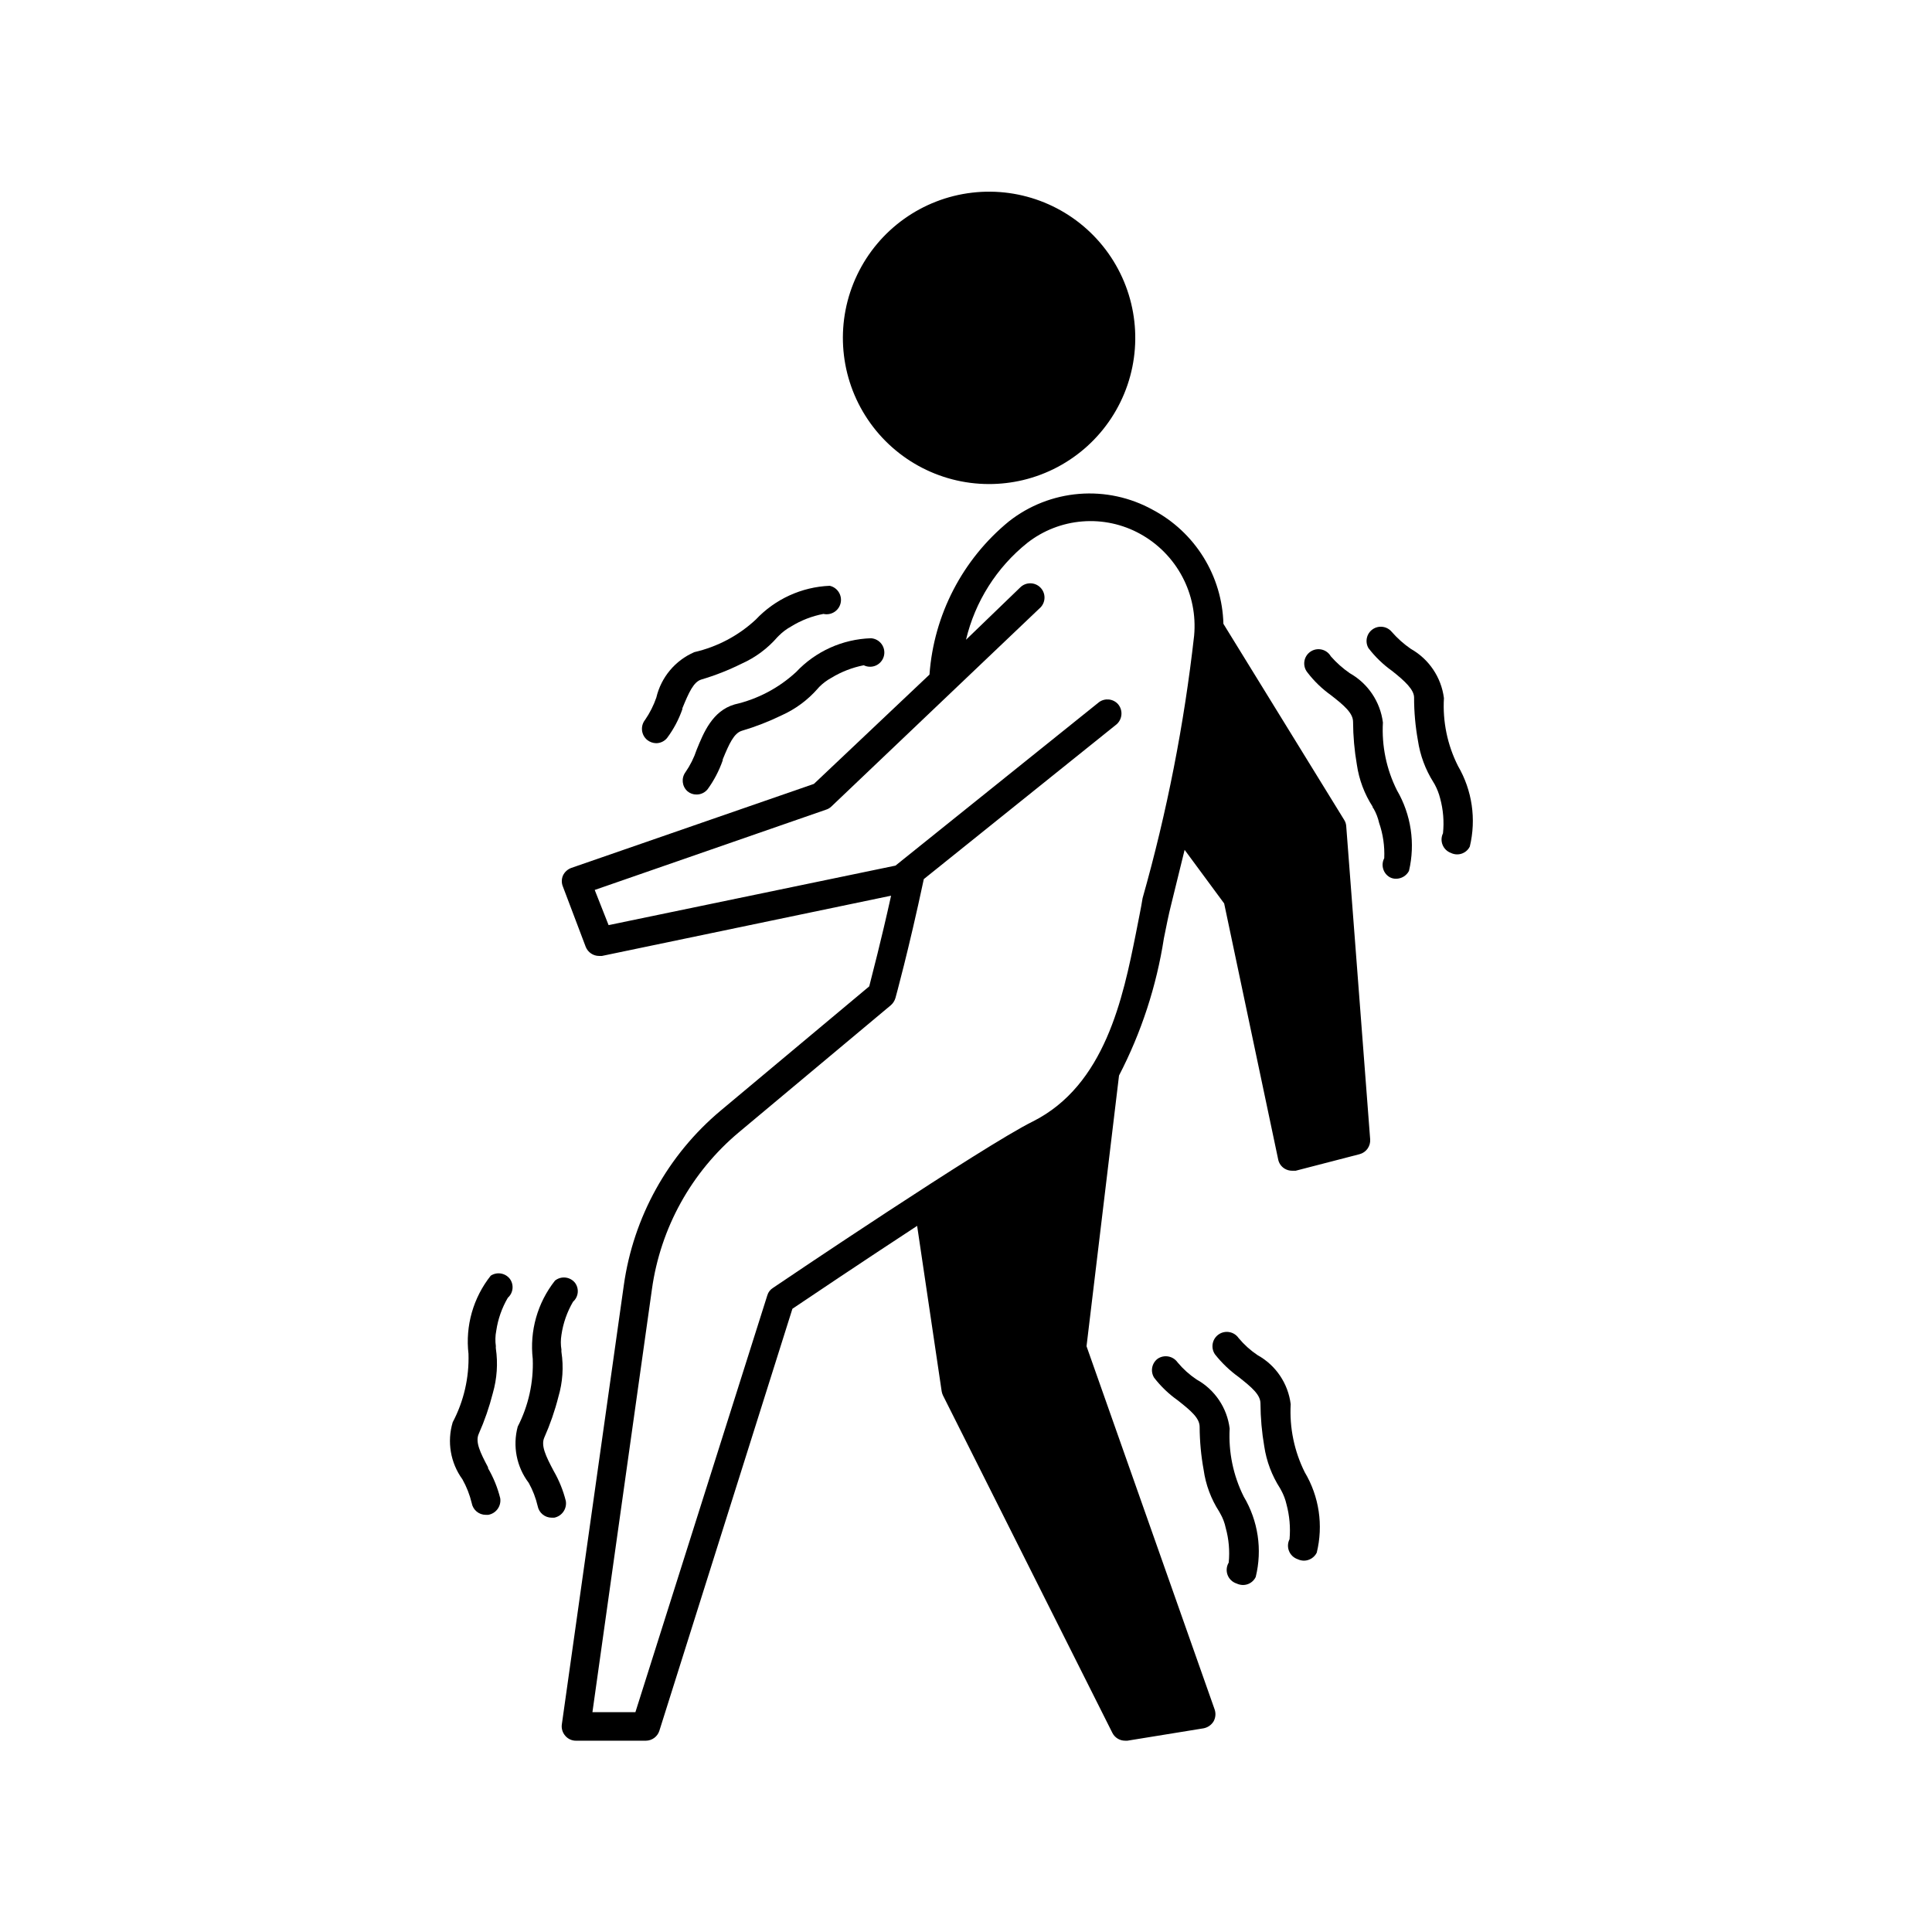 <?xml version="1.0" encoding="UTF-8"?>
<!-- Uploaded to: ICON Repo, www.svgrepo.com, Generator: ICON Repo Mixer Tools -->
<svg fill="#000000" width="800px" height="800px" version="1.1" viewBox="144 144 512 512" xmlns="http://www.w3.org/2000/svg">
 <g>
  <path d="m507.11 445.95-6.348-83.027c-0.039-0.594-0.23-1.164-0.555-1.664l-31.992-51.941c-0.164-6.246-1.988-12.34-5.281-17.648-3.293-5.312-7.938-9.652-13.461-12.578-5.949-3.293-12.734-4.754-19.508-4.207-6.773 0.547-13.238 3.078-18.582 7.277-12.301 10.066-19.914 24.754-21.059 40.609l-30.629 28.969-64.289 22.266c-0.977 0.355-1.773 1.078-2.215 2.016-0.406 0.949-0.406 2.023 0 2.973l6.047 15.973c0.59 1.43 1.98 2.363 3.523 2.367h0.754l76.633-15.969c-2.719 12.293-5.039 21.008-5.793 24.031l-39.398 32.949c-13.98 11.727-23.117 28.223-25.645 46.297l-16.426 116.38c-0.137 1.074 0.195 2.156 0.91 2.973 0.711 0.844 1.766 1.324 2.871 1.309h18.488c1.633-0.008 3.078-1.066 3.578-2.621l35.266-111.85c4.031-2.719 18.438-12.395 33.051-21.965l6.5 43.832c0.062 0.387 0.184 0.758 0.352 1.109l44.891 89.426c0.645 1.27 1.949 2.07 3.375 2.066h0.605l20.152-3.273c1.105-0.203 2.074-0.859 2.668-1.816 0.551-0.965 0.66-2.121 0.305-3.172l-33.957-96.277 8.613-71.742c5.91-11.402 9.926-23.688 11.891-36.375 0.656-3.273 1.258-6.297 1.914-8.867 1.258-5.039 2.469-10.078 3.578-14.559l10.48 14.207 14.309 67.812-0.004-0.004c0.199 1.027 0.824 1.926 1.715 2.469 0.594 0.359 1.273 0.551 1.965 0.555h0.957l16.93-4.383h-0.004c1.766-0.457 2.953-2.109 2.824-3.93zm-62.07-54.664c-3.426 17.078-8.16 40.305-27.355 49.926-12.949 6.398-66.555 42.523-68.82 44.082v0.004c-0.734 0.445-1.273 1.145-1.512 1.965l-34.965 110.48h-11.387l15.77-112.1c2.262-16.227 10.465-31.039 23.023-41.562l40.305-33.703c0.578-0.512 0.996-1.176 1.211-1.918 0 0 3.527-12.746 7.508-31.488l51.137-41.059h-0.004c1.52-1.383 1.672-3.719 0.355-5.289-1.289-1.453-3.469-1.691-5.039-0.555l-53.957 43.328-76.027 15.77-3.676-9.32 61.262-21.262c0.527-0.156 1.008-0.434 1.41-0.809l55.418-52.75 0.004 0.004c1.473-1.477 1.473-3.867 0-5.34-1.477-1.477-3.867-1.477-5.344 0l-14.355 13.852c2.406-10.137 8.137-19.18 16.273-25.691 4.199-3.277 9.27-5.25 14.582-5.668 5.309-0.422 10.629 0.727 15.293 3.301 4.746 2.613 8.629 6.555 11.172 11.344 2.543 4.785 3.629 10.211 3.137 15.609-2.641 23.527-7.207 46.797-13.656 69.574-0.453 2.871-1.105 5.793-1.762 9.27z"/>
  <path d="m406.14 272.28c3.019-0.004 6.031-0.359 8.969-1.055 12.938-3.09 23.387-12.598 27.68-25.188 4.289-12.59 1.824-26.5-6.535-36.848-8.359-10.344-21.441-15.68-34.652-14.129-13.211 1.547-24.703 9.766-30.438 21.766-5.738 12-4.918 26.105 2.172 37.359 7.086 11.254 19.453 18.086 32.754 18.094z"/>
  <path d="m512.3 376.47c0.512 0.277 1.082 0.414 1.664 0.406 1.438-0.004 2.754-0.797 3.426-2.066 1.715-7.266 0.578-14.91-3.176-21.363-2.793-5.566-4.078-11.766-3.727-17.984-0.699-5.488-3.949-10.328-8.766-13.051-1.859-1.277-3.555-2.785-5.039-4.481-0.527-0.914-1.414-1.566-2.441-1.797-1.031-0.23-2.109-0.023-2.977 0.578-0.871 0.598-1.449 1.535-1.594 2.578-0.148 1.047 0.148 2.106 0.816 2.922 1.754 2.293 3.844 4.312 6.195 5.996 3.578 2.769 5.894 4.785 5.894 7.106v-0.004c0.023 3.801 0.359 7.594 1.008 11.336 0.578 3.969 2.004 7.766 4.18 11.133 0 0 0 0.352 0.25 0.504h0.004c0.672 1.184 1.164 2.457 1.461 3.781 1.043 3.008 1.504 6.188 1.359 9.371-0.945 1.797-0.301 4.023 1.461 5.035z"/>
  <path d="m528.47 370.02c0.52 0.258 1.086 0.395 1.664 0.402 1.426 0.016 2.738-0.789 3.375-2.066 1.754-7.258 0.637-14.91-3.125-21.363-2.809-5.559-4.094-11.766-3.727-17.984-0.699-5.488-3.949-10.328-8.766-13.047-1.859-1.281-3.551-2.785-5.039-4.484-1.246-1.527-3.453-1.836-5.074-0.719-1.617 1.121-2.109 3.297-1.121 5 1.758 2.293 3.844 4.316 6.195 5.996 3.527 2.769 5.894 5.039 5.894 7.106v-0.004c-0.004 3.801 0.336 7.598 1.008 11.336 0.586 3.961 1.992 7.754 4.133 11.137l0.301 0.504c0.641 1.176 1.133 2.426 1.461 3.727 0.824 3.016 1.082 6.16 0.758 9.27-0.469 0.957-0.508 2.062-0.113 3.051 0.391 0.988 1.184 1.766 2.176 2.141z"/>
  <path d="m471.69 563.64c0.535 0.254 1.121 0.391 1.711 0.402 1.441 0.004 2.754-0.82 3.375-2.117 1.789-7.242 0.648-14.902-3.172-21.309-2.789-5.59-4.07-11.805-3.731-18.039-0.672-5.484-3.934-10.316-8.766-12.996-1.887-1.262-3.582-2.789-5.035-4.535-1.207-1.711-3.562-2.137-5.293-0.957-1.566 1.188-1.961 3.379-0.906 5.039 1.758 2.277 3.848 4.281 6.199 5.945 3.527 2.769 5.844 4.734 5.844 7.055v-0.004c0.02 3.82 0.371 7.629 1.059 11.387 0.551 3.953 1.961 7.734 4.129 11.086l0.301 0.555 0.004-0.004c0.66 1.164 1.137 2.422 1.41 3.731 0.836 2.996 1.109 6.121 0.805 9.219-0.594 0.988-0.707 2.191-0.305 3.269 0.402 1.078 1.277 1.914 2.371 2.273z"/>
  <path d="m487.86 557.19c0.535 0.258 1.117 0.395 1.711 0.402 1.434-0.02 2.738-0.836 3.379-2.117 1.785-7.242 0.645-14.898-3.176-21.309-2.785-5.586-4.07-11.805-3.727-18.039-0.676-5.484-3.934-10.316-8.77-12.996-1.887-1.262-3.582-2.789-5.035-4.535-1.199-1.727-3.566-2.152-5.293-0.957-1.723 1.195-2.152 3.566-0.957 5.289 1.785 2.258 3.871 4.258 6.199 5.945 3.527 2.769 5.844 4.734 5.844 7.055 0.023 3.816 0.359 7.625 1.008 11.387 0.594 3.949 2.019 7.727 4.18 11.082l0.301 0.555h0.004c0.641 1.172 1.113 2.426 1.41 3.727 0.805 3.004 1.078 6.125 0.805 9.223-0.496 0.973-0.551 2.109-0.145 3.125 0.406 1.016 1.23 1.805 2.262 2.164z"/>
  <path d="m286.49 543.13c0.344 1.789 1.91 3.082 3.731 3.074h0.656c2.051-0.406 3.41-2.367 3.07-4.434-0.699-2.789-1.785-5.469-3.223-7.961-2.117-3.981-3.426-6.75-2.469-8.867 1.543-3.481 2.793-7.086 3.727-10.781 1.133-3.84 1.41-7.879 0.809-11.84-0.027-0.199-0.027-0.402 0-0.602-0.219-1.32-0.219-2.664 0-3.981 0.449-3.094 1.496-6.07 3.07-8.766 1.461-1.293 1.68-3.484 0.504-5.039-1.312-1.605-3.672-1.852-5.289-0.555-4.633 5.867-6.75 13.332-5.894 20.758 0.234 6.219-1.137 12.398-3.981 17.934-1.387 5.156-0.309 10.664 2.922 14.914 1.07 1.93 1.867 4 2.367 6.144z"/>
  <path d="m275.51 496.68c0.453-3.094 1.496-6.07 3.074-8.766 1.457-1.293 1.676-3.484 0.504-5.039-1.219-1.531-3.406-1.883-5.039-0.805-4.637 5.844-6.758 13.293-5.894 20.707 0.199 6.305-1.242 12.555-4.184 18.137-1.547 5.16-0.598 10.75 2.57 15.113 1.109 1.977 1.941 4.094 2.469 6.297 0.32 1.809 1.891 3.129 3.727 3.125h0.656c2.07-0.359 3.481-2.305 3.176-4.383-0.691-2.793-1.777-5.477-3.227-7.961v-0.25c-2.117-3.981-3.426-6.75-2.469-8.867v-0.004c1.547-3.481 2.793-7.086 3.731-10.781 1.105-3.844 1.383-7.879 0.805-11.84-0.023-0.199-0.023-0.402 0-0.602-0.195-1.359-0.16-2.738 0.102-4.082z"/>
  <path d="m354.96 322.11c-4.582 4.227-10.191 7.18-16.273 8.566-5.894 1.715-8.211 7.457-10.078 12.043l0.004-0.004c-0.703 2.113-1.703 4.117-2.973 5.945-1.137 1.574-0.898 3.75 0.555 5.039 0.66 0.559 1.5 0.863 2.367 0.855 1.156 0.016 2.254-0.504 2.973-1.41 1.688-2.328 3.031-4.891 3.981-7.609 0.027-0.082 0.027-0.168 0-0.25 1.715-4.18 2.973-6.953 5.039-7.609 3.648-1.078 7.207-2.461 10.629-4.129 3.644-1.641 6.891-4.047 9.523-7.055l0.402-0.453c0.953-0.957 2.039-1.77 3.223-2.418 2.641-1.602 5.539-2.727 8.566-3.324 1.016 0.504 2.203 0.527 3.238 0.062 1.031-0.469 1.801-1.375 2.094-2.469 0.293-1.098 0.078-2.266-0.582-3.184-0.664-0.922-1.703-1.496-2.836-1.566-7.543 0.242-14.684 3.465-19.852 8.969z"/>
  <path d="m363.88 299.24c-7.453 0.312-14.488 3.531-19.598 8.965-4.574 4.25-10.188 7.219-16.273 8.617-5.074 2.195-8.809 6.66-10.074 12.039-0.723 2.09-1.723 4.074-2.973 5.894-1.305 1.633-1.059 4.012 0.551 5.34 0.676 0.539 1.508 0.84 2.371 0.859 1.137 0 2.215-0.52 2.922-1.41 1.723-2.316 3.082-4.883 4.031-7.609v-0.25c1.715-4.18 2.973-7.004 5.039-7.609h-0.004c3.66-1.082 7.215-2.481 10.633-4.18 3.652-1.625 6.902-4.031 9.52-7.055l0.402-0.402c0.957-0.957 2.043-1.77 3.227-2.418 2.625-1.625 5.531-2.754 8.562-3.328 2.062 0.461 4.102-0.836 4.562-2.894 0.457-2.059-0.84-4.102-2.898-4.559z"/>
 </g>
</svg>